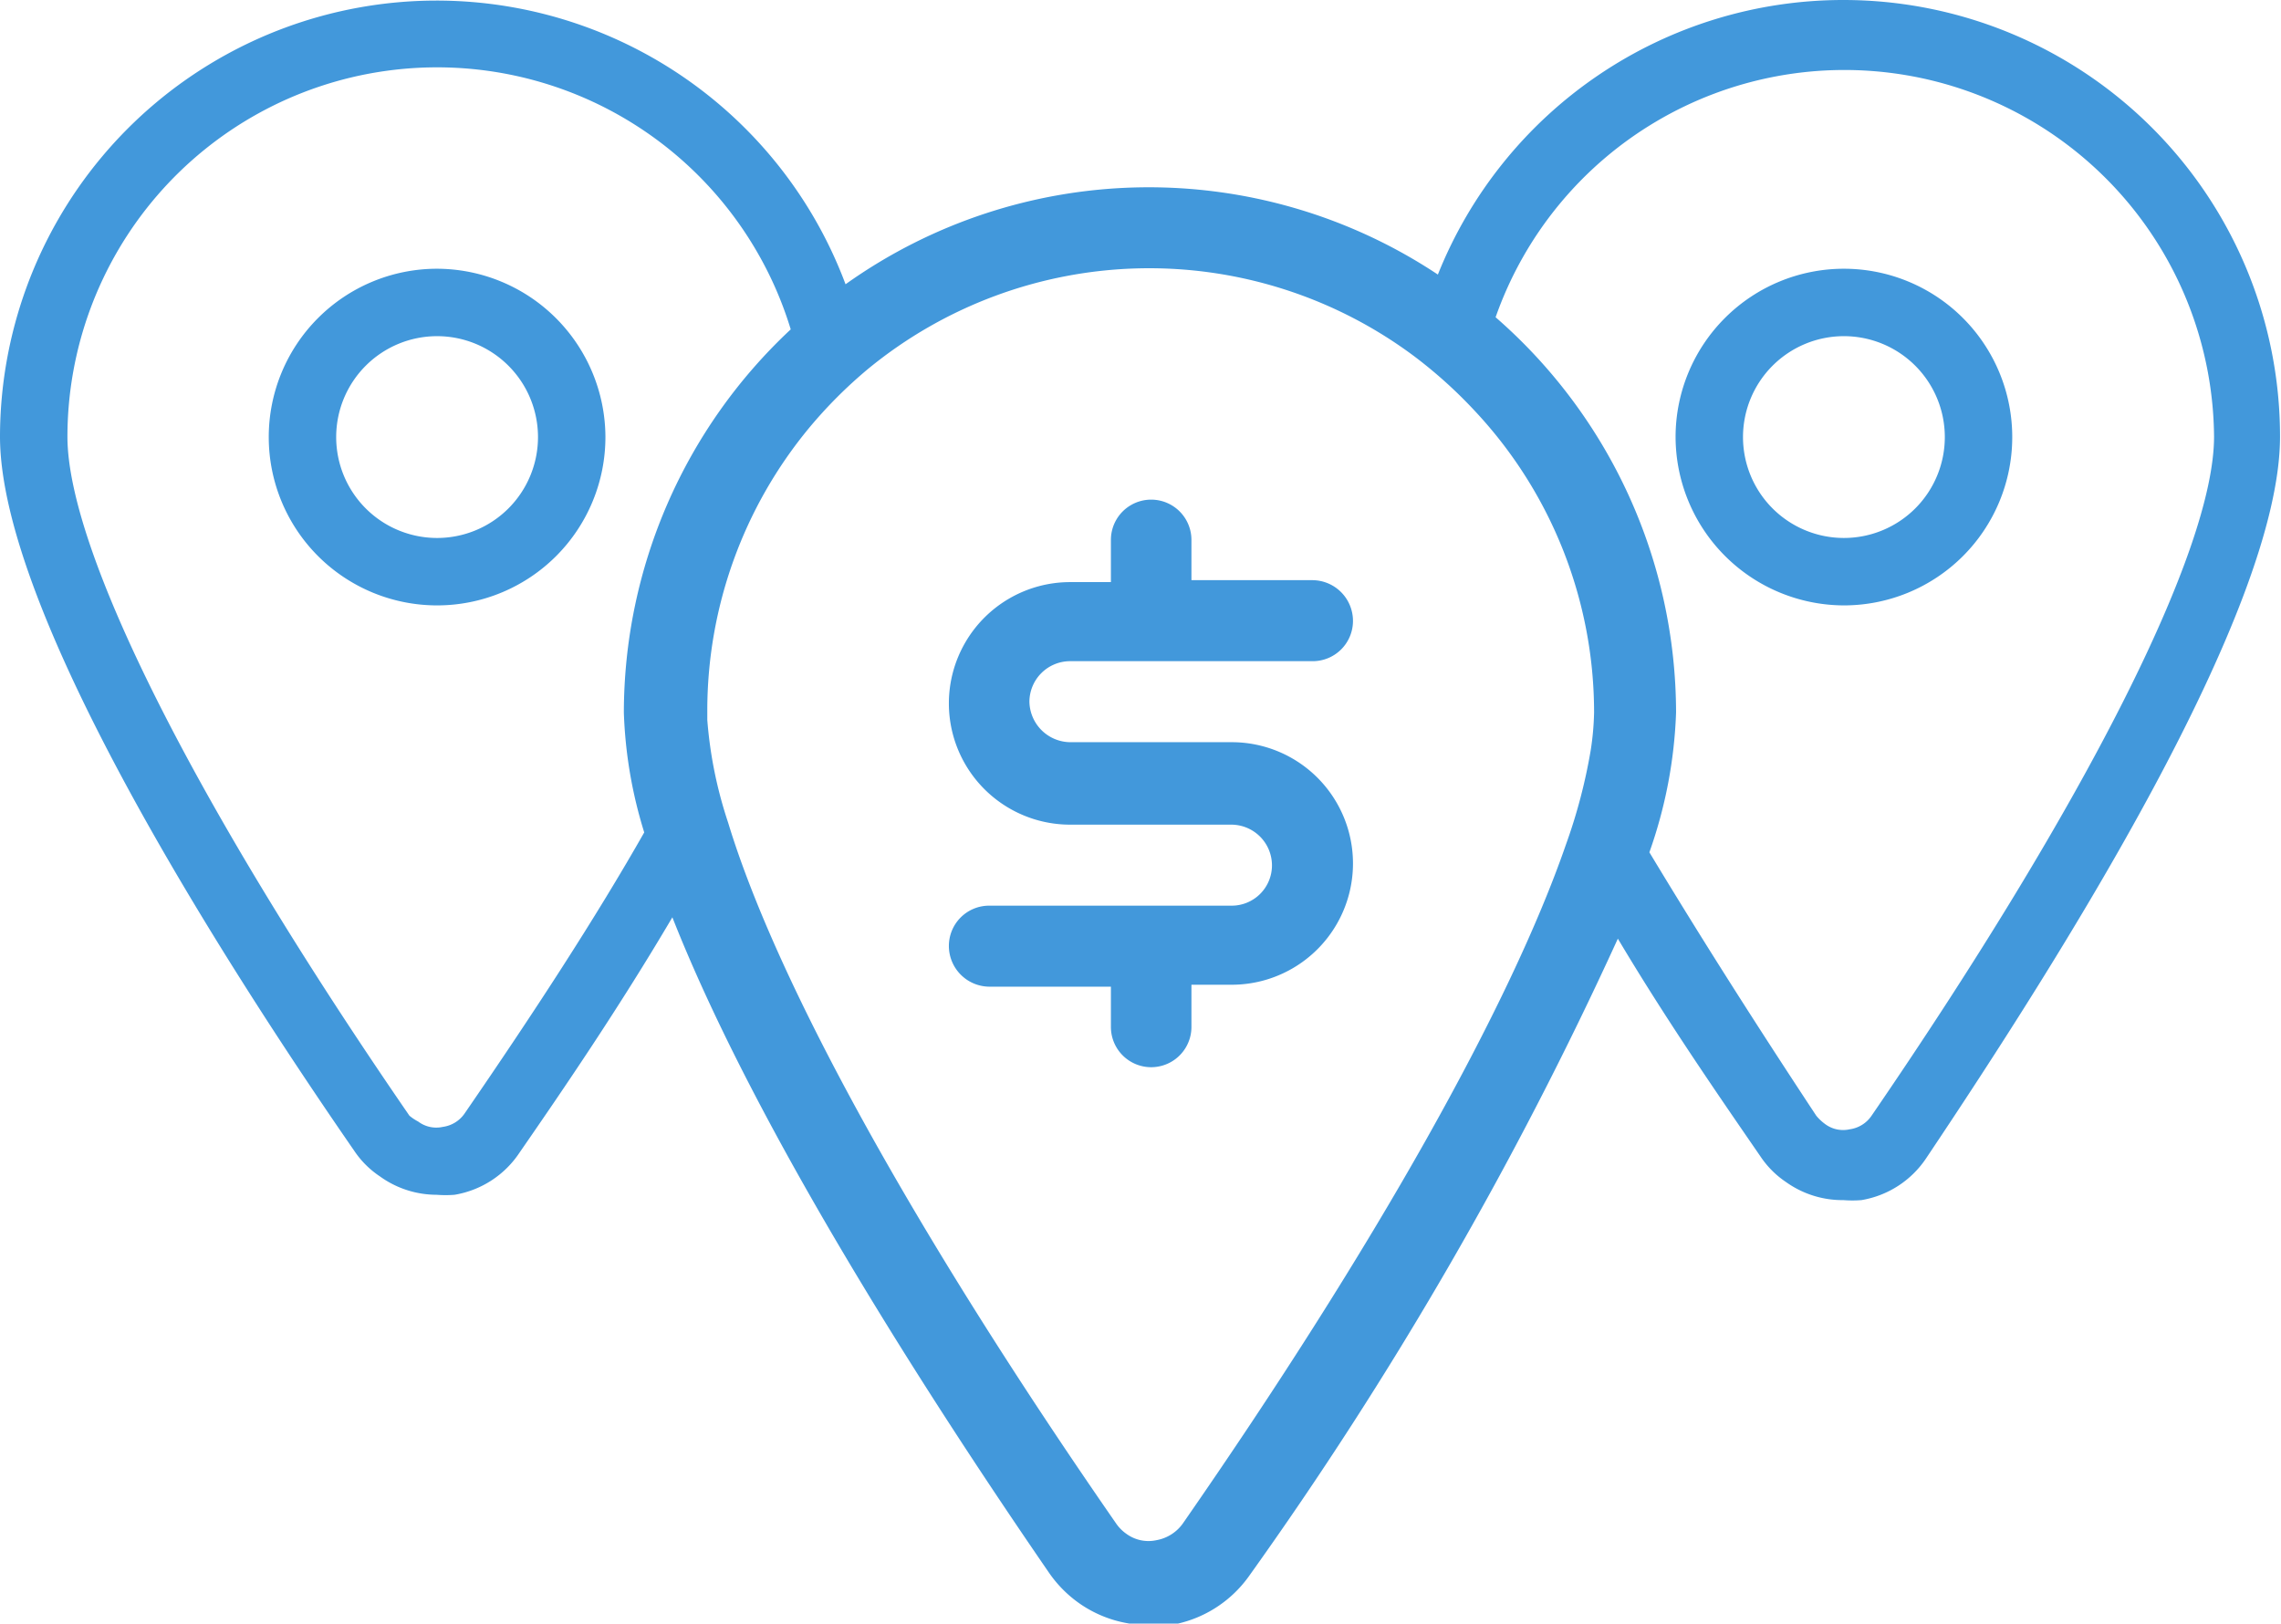 <svg xmlns="http://www.w3.org/2000/svg" width="47.02" height="33.47" viewBox="0 0 47.02 33.47"><defs><style>.cls-1{fill:none;}.cls-2{fill:#4298db;}</style></defs><g id="Layer_2" data-name="Layer 2"><g id="Layer_1-2" data-name="Layer 1"><path class="cls-1" d="M16.3,6.79A7.62,7.62,0,0,0,1.39,9C1.39,11.34,4,16.55,8.44,23a1,1,0,0,0,.18.17.62.62,0,0,0,.51.11A.65.65,0,0,0,9.58,23c1.43-2.08,2.68-4,3.7-5.79a9.32,9.32,0,0,1-.42-2.47A10.82,10.82,0,0,1,16.3,6.79ZM9,12.48A3.47,3.47,0,1,1,12.48,9,3.48,3.48,0,0,1,9,12.48Z"/><circle class="cls-1" cx="38.01" cy="9.01" r="2.08"/><circle class="cls-1" cx="9.01" cy="9.01" r="2.08"/><path class="cls-1" d="M34.53,14.69A9.59,9.59,0,0,1,34,17.57C35,19.23,36.12,21,37.44,23a1,1,0,0,0,.18.17.62.62,0,0,0,.51.11.65.65,0,0,0,.45-.28C43,16.55,45.64,11.34,45.64,9A7.62,7.62,0,0,0,30.81,6.54,10.82,10.82,0,0,1,34.53,14.69ZM38,5.54A3.47,3.47,0,1,1,34.54,9,3.48,3.48,0,0,1,38,5.54Z"/><path class="cls-2" d="M9,5.54A3.47,3.47,0,1,0,12.48,9,3.48,3.48,0,0,0,9,5.54Zm0,5.55A2.08,2.08,0,1,1,11.09,9,2.08,2.08,0,0,1,9,11.09Z"/><path class="cls-2" d="M38,12.48A3.47,3.47,0,1,0,34.54,9,3.48,3.48,0,0,0,38,12.48Zm0-5.55A2.08,2.08,0,1,1,35.93,9,2.08,2.08,0,0,1,38,6.93Z"/><path class="cls-2" d="M38,0a9,9,0,0,0-8.36,5.66,10.77,10.77,0,0,0-12.21.2A9,9,0,0,0,0,9c0,3.61,4.57,10.77,7.3,14.72a1.91,1.91,0,0,0,.53.53A2,2,0,0,0,9,24.63a2.31,2.31,0,0,0,.37,0,2,2,0,0,0,1.34-.87c.92-1.33,2.06-3,3.15-4.85,1.75,4.44,5.35,10,7.77,13.52a2.51,2.51,0,0,0,.63.63,2.48,2.48,0,0,0,1.42.44,2.28,2.28,0,0,0,.45,0,2.48,2.48,0,0,0,1.61-1,79,79,0,0,0,7.61-13.15c1,1.68,2.08,3.24,2.94,4.49a1.91,1.91,0,0,0,.53.53,2,2,0,0,0,1.18.37,2.31,2.31,0,0,0,.37,0,2,2,0,0,0,1.34-.87C42.45,19.78,47,12.62,47,9A9,9,0,0,0,38,0ZM13.28,17.16c-1,1.76-2.27,3.71-3.7,5.79a.65.65,0,0,1-.45.28.62.62,0,0,1-.51-.11A1,1,0,0,1,8.44,23C4,16.55,1.39,11.34,1.39,9A7.62,7.62,0,0,1,16.3,6.79a10.82,10.82,0,0,0-3.44,7.9A9.32,9.32,0,0,0,13.28,17.16Zm19.51-1.69a11.25,11.25,0,0,1-.51,1.94c-1.14,3.3-3.92,8.27-7.9,14a.85.85,0,0,1-.54.34.77.77,0,0,1-.62-.13.84.84,0,0,1-.21-.21c-4.16-6-7-11.16-8-14.45a8.82,8.82,0,0,1-.43-2.12c0-.06,0-.13,0-.19a9.14,9.14,0,0,1,2.1-5.83A9.45,9.45,0,0,1,17.9,7.6a9.13,9.13,0,0,1,11.26-.25,9.59,9.59,0,0,1,1.25,1.13,9.09,9.09,0,0,1,2.45,6.21A5.77,5.77,0,0,1,32.79,15.47ZM38.58,23a.65.65,0,0,1-.45.28.62.62,0,0,1-.51-.11,1,1,0,0,1-.18-.17C36.12,21,35,19.23,34,17.57a9.59,9.59,0,0,0,.55-2.88,10.82,10.82,0,0,0-3.72-8.15A7.62,7.62,0,0,1,45.64,9C45.64,11.34,43,16.55,38.58,23Z"/><path class="cls-2" d="M25.39,15.3H22.06a.85.85,0,0,1-.84-.84.84.84,0,0,1,.84-.83h5a.83.83,0,0,0,.83-.83.84.84,0,0,0-.83-.84h-2.5v-.83a.83.83,0,1,0-1.66,0V12h-.84a2.5,2.5,0,1,0,0,5h3.33a.84.84,0,0,1,.83.84.83.83,0,0,1-.83.83h-5a.83.83,0,0,0-.83.83.84.84,0,0,0,.83.84H22.9v.83a.83.83,0,0,0,1.66,0V20.3h.83a2.5,2.5,0,0,0,0-5Z"/></g></g></svg>